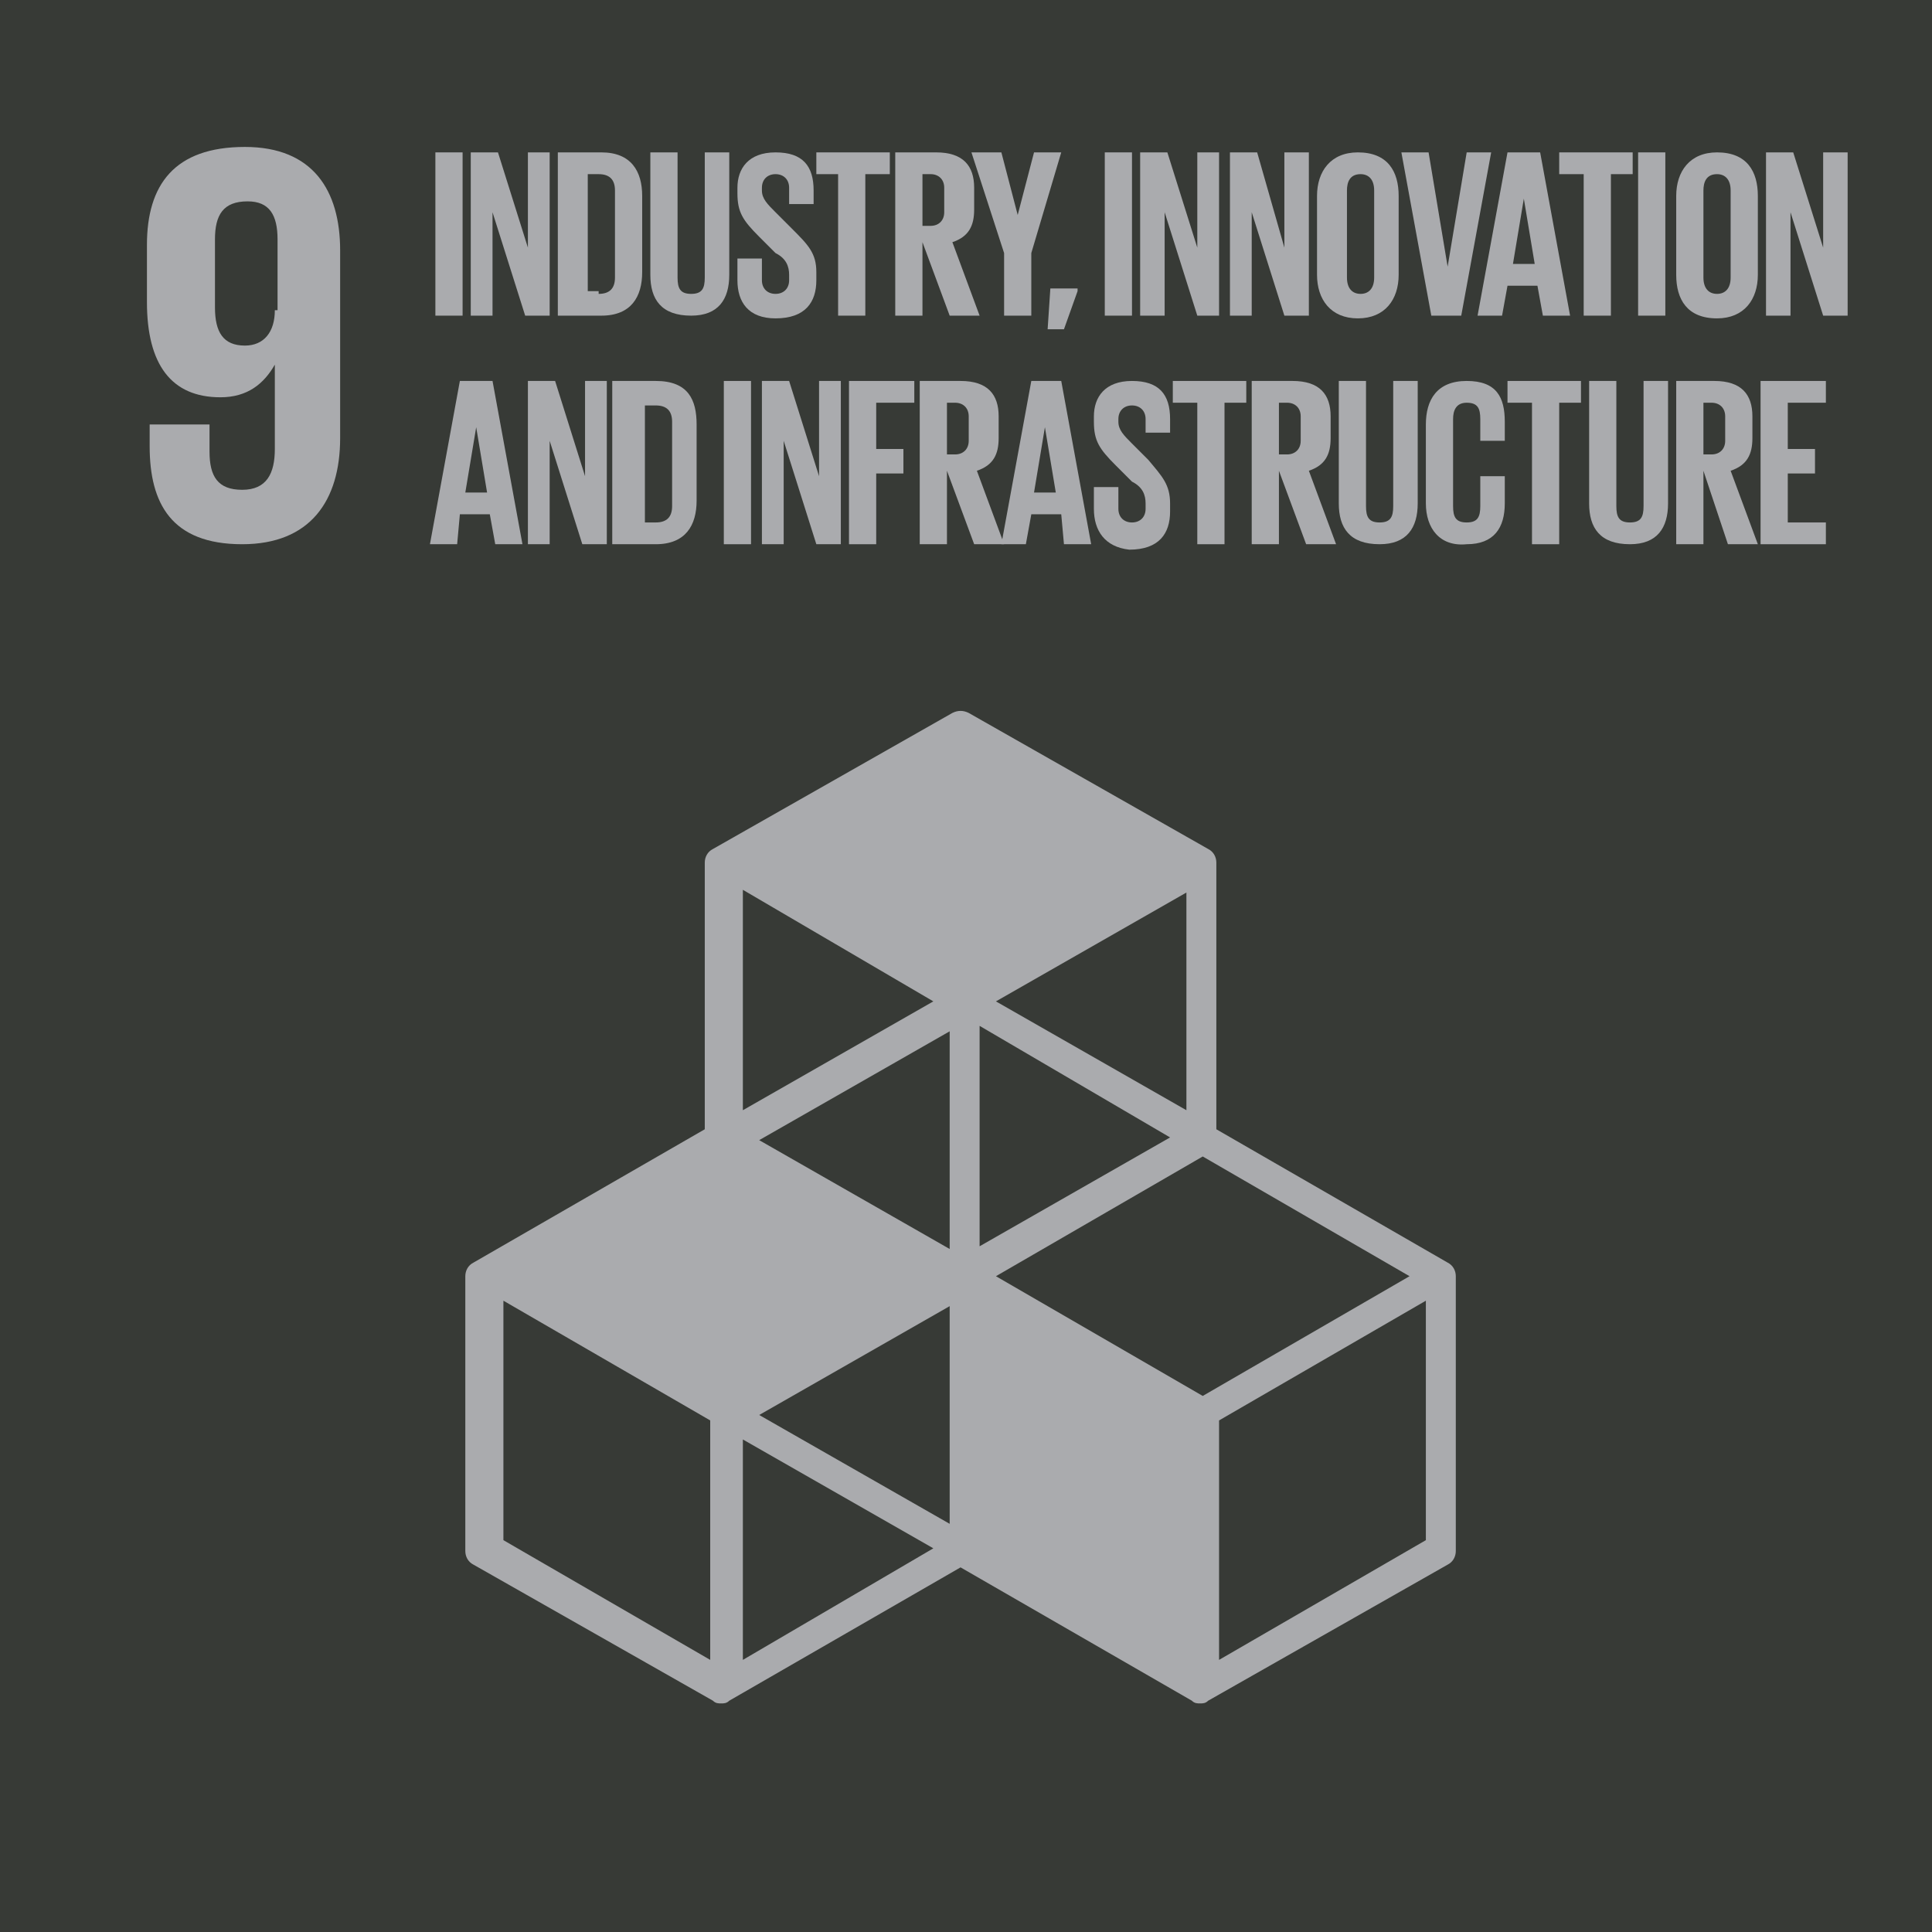<?xml version="1.0" encoding="utf-8"?>
<!-- Generator: Adobe Illustrator 24.0.1, SVG Export Plug-In . SVG Version: 6.00 Build 0)  -->
<svg version="1.1" id="Layer_1" xmlns="http://www.w3.org/2000/svg" xmlns:xlink="http://www.w3.org/1999/xlink" x="0px" y="0px"
	 viewBox="0 0 71 71" style="enable-background:new 0 0 71 71;" xml:space="preserve">
<style type="text/css">
	.st0{fill-rule:evenodd;clip-rule:evenodd;fill:#373A36;}
	.st1{fill-rule:evenodd;clip-rule:evenodd;fill:#AAABAE;}
</style>
<title>9</title>
<desc>Created with Sketch.</desc>
<g id="Symbols">
	<g id="SDGs2-Copy" transform="translate(-635, 0)">
		<g id="_x39_" transform="translate(635, 0)">
			<polygon id="Fill-10" class="st0" points="0,71 71,71 71,0 0,0 			"/>
			<path id="Fill-77" class="st1" d="M52.4,56.6L44.8,61v-8.8l7.6-4.4V56.6z M27.3,61v-8.1l7,4L27.3,61z M26.1,61l-7.6-4.4v-8.8
				l7.6,4.4V61z M34.3,36.8l-7,4v-8.1L34.3,36.8z M43.6,40.8l-7-4l7-4V40.8z M36.6,46.9l7.6-4.4l7.6,4.4l-7.6,4.4L36.6,46.9z
				 M34.9,45.9l-7-4l7-4V45.9z M43,41.8l-7,4v-8.1L43,41.8z M34.9,56l-7-4l7-4V56z M53.2,46.4l-8.5-4.9v-9.8c0-0.2-0.1-0.4-0.3-0.5
				l-8.8-5c-0.2-0.1-0.4-0.1-0.6,0l-8.8,5c-0.2,0.1-0.3,0.3-0.3,0.5v9.8l-8.5,4.9c-0.2,0.1-0.3,0.3-0.3,0.5V57
				c0,0.2,0.1,0.4,0.3,0.5l8.8,5c0.1,0.1,0.2,0.1,0.3,0.1s0.2,0,0.3-0.1l8.5-4.9l8.5,4.9c0.1,0.1,0.2,0.1,0.3,0.1s0.2,0,0.3-0.1
				l8.8-5c0.2-0.1,0.3-0.3,0.3-0.5V46.9C53.5,46.7,53.4,46.5,53.2,46.4z"/>
			<path id="Fill-199" class="st1" d="M10.1,11.4c0,0.8-0.4,1.3-1.1,1.3c-0.8,0-1.1-0.5-1.1-1.4V8.8c0-0.9,0.3-1.4,1.2-1.4
				c0.8,0,1.1,0.5,1.1,1.4V11.4z M12.5,9.2c0-2.2-1-3.8-3.5-3.8C6.4,5.4,5.4,6.8,5.4,9v2.1c0,2.3,0.9,3.5,2.7,3.5c1,0,1.6-0.5,2-1.2
				h0v3.1c0,0.9-0.3,1.5-1.2,1.5c-0.9,0-1.2-0.5-1.2-1.4v-1H5.5v0.8c0,2.1,0.8,3.6,3.4,3.6c2.5,0,3.6-1.6,3.6-3.9V9.2z"/>
			<polygon id="Fill-348" class="st1" points="16,11.6 17,11.6 17,5.6 16,5.6 			"/>
			<polygon id="Fill-349" class="st1" points="18.1,7.8 18.1,11.6 17.3,11.6 17.3,5.6 18.3,5.6 19.4,9.1 19.4,5.6 20.2,5.6 
				20.2,11.6 19.3,11.6 			"/>
			<path id="Fill-350" class="st1" d="M22,10.8c0.4,0,0.6-0.2,0.6-0.6V7c0-0.4-0.2-0.6-0.6-0.6h-0.4v4.3H22z M23.6,7.2V10
				c0,0.9-0.4,1.6-1.5,1.6h-1.6v-6h1.6C23.2,5.6,23.6,6.3,23.6,7.2z"/>
			<path id="Fill-351" class="st1" d="M26.8,5.6v4.5c0,0.9-0.4,1.5-1.4,1.5c-1.1,0-1.5-0.6-1.5-1.5V5.6h1v4.6c0,0.4,0.1,0.6,0.5,0.6
				s0.5-0.2,0.5-0.6V5.6H26.8z"/>
			<path id="Fill-352" class="st1" d="M27.1,10.3V9.5H28v0.8c0,0.3,0.2,0.5,0.5,0.5c0.3,0,0.5-0.2,0.5-0.5v-0.2
				c0-0.3-0.1-0.6-0.5-0.8l-0.6-0.6c-0.6-0.6-0.8-0.9-0.8-1.6V6.9c0-0.7,0.4-1.3,1.4-1.3c1,0,1.4,0.5,1.4,1.4v0.5H29V6.9
				c0-0.3-0.2-0.5-0.5-0.5c-0.3,0-0.5,0.2-0.5,0.5V7c0,0.3,0.2,0.5,0.5,0.8l0.6,0.6C29.7,9,30,9.3,30,10v0.3c0,0.8-0.4,1.4-1.5,1.4
				C27.5,11.7,27.1,11.1,27.1,10.3"/>
			<polygon id="Fill-353" class="st1" points="30,5.6 32.7,5.6 32.7,6.4 31.8,6.4 31.8,11.6 30.8,11.6 30.8,6.4 30,6.4 			"/>
			<path id="Fill-354" class="st1" d="M33.9,6.4v1.9h0.3c0.3,0,0.5-0.2,0.5-0.5V6.9c0-0.3-0.2-0.5-0.5-0.5H33.9z M33.9,8.9v2.7h-1
				v-6h1.5c1,0,1.4,0.5,1.4,1.3v0.8c0,0.6-0.2,1-0.8,1.2l1,2.7h-1.1L33.9,8.9z"/>
			<polygon id="Fill-355" class="st1" points="37.9,9.3 37.9,11.6 36.9,11.6 36.9,9.3 35.7,5.6 36.8,5.6 37.4,7.9 37.4,7.9 38,5.6 
				39,5.6 			"/>
			<polygon id="Fill-356" class="st1" points="39.6,10.7 39.1,12.1 38.5,12.1 38.6,10.6 39.6,10.6 			"/>
			<polygon id="Fill-357" class="st1" points="40.6,11.6 41.6,11.6 41.6,5.6 40.6,5.6 			"/>
			<polygon id="Fill-358" class="st1" points="42.8,7.8 42.8,11.6 41.9,11.6 41.9,5.6 42.9,5.6 44,9.1 44,5.6 44.8,5.6 44.8,11.6 
				44,11.6 			"/>
			<polygon id="Fill-359" class="st1" points="46,7.8 46,11.6 45.2,11.6 45.2,5.6 46.2,5.6 47.2,9.1 47.2,5.6 48.1,5.6 48.1,11.6 
				47.2,11.6 			"/>
			<path id="Fill-360" class="st1" d="M50.5,10.2V7c0-0.4-0.2-0.6-0.5-0.6c-0.4,0-0.5,0.3-0.5,0.6v3.2c0,0.4,0.2,0.6,0.5,0.6
				C50.3,10.8,50.5,10.6,50.5,10.2 M48.4,10.1V7.2c0-0.9,0.5-1.6,1.5-1.6c1.1,0,1.5,0.7,1.5,1.6v2.9c0,0.9-0.5,1.6-1.5,1.6
				C48.9,11.7,48.4,11,48.4,10.1"/>
			<polygon id="Fill-361" class="st1" points="54.8,5.6 53.7,11.6 52.6,11.6 51.5,5.6 52.5,5.6 53.2,9.8 53.2,9.8 53.9,5.6 			"/>
			<path id="Fill-367" class="st1" d="M17.1,18.1h0.8l-0.4-2.4h0L17.1,18.1z M15.8,20l1.1-6h1.2l1.1,6h-1L18,18.9h-1.1L16.8,20H15.8
				z"/>
			<polygon id="Fill-368" class="st1" points="20.2,16.2 20.2,20 19.4,20 19.4,14 20.4,14 21.5,17.5 21.5,14 22.3,14 22.3,20 
				21.4,20 			"/>
			<path id="Fill-369" class="st1" d="M24.1,19.2c0.4,0,0.6-0.2,0.6-0.6v-3.1c0-0.4-0.2-0.6-0.6-0.6h-0.4v4.3H24.1z M25.6,15.6v2.8
				c0,0.9-0.4,1.6-1.5,1.6h-1.6v-6h1.6C25.3,14,25.6,14.7,25.6,15.6z"/>
			<polygon id="Fill-370" class="st1" points="26.6,20 27.6,20 27.6,14 26.6,14 			"/>
			<polygon id="Fill-371" class="st1" points="28.8,16.2 28.8,20 28,20 28,14 29,14 30.1,17.5 30.1,14 30.9,14 30.9,20 30,20 			"/>
			<polygon id="Fill-372" class="st1" points="31.2,14 33.6,14 33.6,14.8 32.2,14.8 32.2,16.5 33.2,16.5 33.2,17.4 32.2,17.4 
				32.2,20 31.2,20 			"/>
			<path id="Fill-373" class="st1" d="M34.8,14.8v1.9h0.3c0.3,0,0.5-0.2,0.5-0.5v-0.9c0-0.3-0.2-0.5-0.5-0.5H34.8z M34.8,17.3V20h-1
				v-6h1.5c1,0,1.4,0.5,1.4,1.3v0.8c0,0.6-0.2,1-0.8,1.2l1,2.7h-1.1L34.8,17.3z"/>
			<path id="Fill-374" class="st1" d="M38,18.1h0.8l-0.4-2.4h0L38,18.1z M36.8,20l1.1-6H39l1.1,6h-1L39,18.9h-1.1L37.7,20H36.8z"/>
			<path id="Fill-375" class="st1" d="M40.2,18.7v-0.8h0.9v0.8c0,0.3,0.2,0.5,0.5,0.5c0.3,0,0.5-0.2,0.5-0.5v-0.2
				c0-0.3-0.1-0.6-0.5-0.8L41,17.1c-0.6-0.6-0.8-0.9-0.8-1.6v-0.2c0-0.7,0.4-1.3,1.4-1.3c1,0,1.4,0.5,1.4,1.4v0.5h-0.9v-0.5
				c0-0.3-0.2-0.5-0.5-0.5c-0.3,0-0.5,0.2-0.5,0.5v0.1c0,0.3,0.2,0.5,0.5,0.8l0.6,0.6c0.5,0.6,0.8,0.9,0.8,1.6v0.3
				c0,0.8-0.4,1.4-1.5,1.4C40.6,20.1,40.2,19.5,40.2,18.7"/>
			<polygon id="Fill-376" class="st1" points="43.1,14 45.8,14 45.8,14.8 45,14.8 45,20 44,20 44,14.8 43.1,14.8 			"/>
			<path id="Fill-377" class="st1" d="M47,14.8v1.9h0.3c0.3,0,0.5-0.2,0.5-0.5v-0.9c0-0.3-0.2-0.5-0.5-0.5H47z M47,17.3V20h-1v-6
				h1.5c1,0,1.4,0.5,1.4,1.3v0.8c0,0.6-0.2,1-0.8,1.2l1,2.7H48L47,17.3z"/>
			<path id="Fill-378" class="st1" d="M52.1,14v4.5c0,0.9-0.4,1.5-1.4,1.5c-1.1,0-1.5-0.6-1.5-1.5V14h1v4.6c0,0.4,0.1,0.6,0.5,0.6
				s0.5-0.2,0.5-0.6V14H52.1z"/>
			<path id="Fill-362" class="st1" d="M55.6,9.7h0.8L56,7.3h0L55.6,9.7z M54.3,11.6l1.1-6h1.2l1.1,6h-1l-0.2-1.1h-1.1l-0.2,1.1H54.3
				z"/>
			<polygon id="Fill-363" class="st1" points="57.3,5.6 60,5.6 60,6.4 59.2,6.4 59.2,11.6 58.2,11.6 58.2,6.4 57.3,6.4 			"/>
			<polygon id="Fill-364" class="st1" points="60.2,11.6 61.2,11.6 61.2,5.6 60.2,5.6 			"/>
			<path id="Fill-365" class="st1" d="M63.6,10.2V7c0-0.4-0.2-0.6-0.5-0.6c-0.4,0-0.5,0.3-0.5,0.6v3.2c0,0.4,0.2,0.6,0.5,0.6
				C63.4,10.8,63.6,10.6,63.6,10.2 M61.6,10.1V7.2c0-0.9,0.5-1.6,1.5-1.6c1.1,0,1.5,0.7,1.5,1.6v2.9c0,0.9-0.5,1.6-1.5,1.6
				C62,11.7,61.6,11,61.6,10.1"/>
			<polygon id="Fill-366" class="st1" points="65.8,7.8 65.8,11.6 64.9,11.6 64.9,5.6 65.9,5.6 67,9.1 67,5.6 67.9,5.6 67.9,11.6 
				67,11.6 			"/>
			<path id="Fill-379" class="st1" d="M52.4,18.5v-2.9c0-0.9,0.4-1.6,1.5-1.6c1.1,0,1.4,0.6,1.4,1.5v0.7h-0.9v-0.8
				c0-0.4-0.1-0.6-0.5-0.6c-0.4,0-0.5,0.3-0.5,0.6v3.2c0,0.4,0.1,0.6,0.5,0.6c0.4,0,0.5-0.2,0.5-0.6v-1.1h0.9v1
				c0,0.9-0.4,1.5-1.4,1.5C52.9,20.1,52.4,19.4,52.4,18.5"/>
			<polygon id="Fill-380" class="st1" points="55.4,14 58.1,14 58.1,14.8 57.3,14.8 57.3,20 56.3,20 56.3,14.8 55.4,14.8 			"/>
			<path id="Fill-381" class="st1" d="M61.3,14v4.5c0,0.9-0.4,1.5-1.4,1.5c-1.1,0-1.5-0.6-1.5-1.5V14h1v4.6c0,0.4,0.1,0.6,0.5,0.6
				c0.4,0,0.5-0.2,0.5-0.6V14H61.3z"/>
			<path id="Fill-382" class="st1" d="M62.6,14.8v1.9h0.3c0.3,0,0.5-0.2,0.5-0.5v-0.9c0-0.3-0.2-0.5-0.5-0.5H62.6z M62.6,17.3V20h-1
				v-6H63c1,0,1.4,0.5,1.4,1.3v0.8c0,0.6-0.2,1-0.8,1.2l1,2.7h-1.1L62.6,17.3z"/>
			<polygon id="Fill-383" class="st1" points="64.7,14 67.1,14 67.1,14.8 65.7,14.8 65.7,16.5 66.7,16.5 66.7,17.4 65.7,17.4 
				65.7,19.2 67.1,19.2 67.1,20 64.7,20 			"/>
		</g>
	</g>
</g>
</svg>
